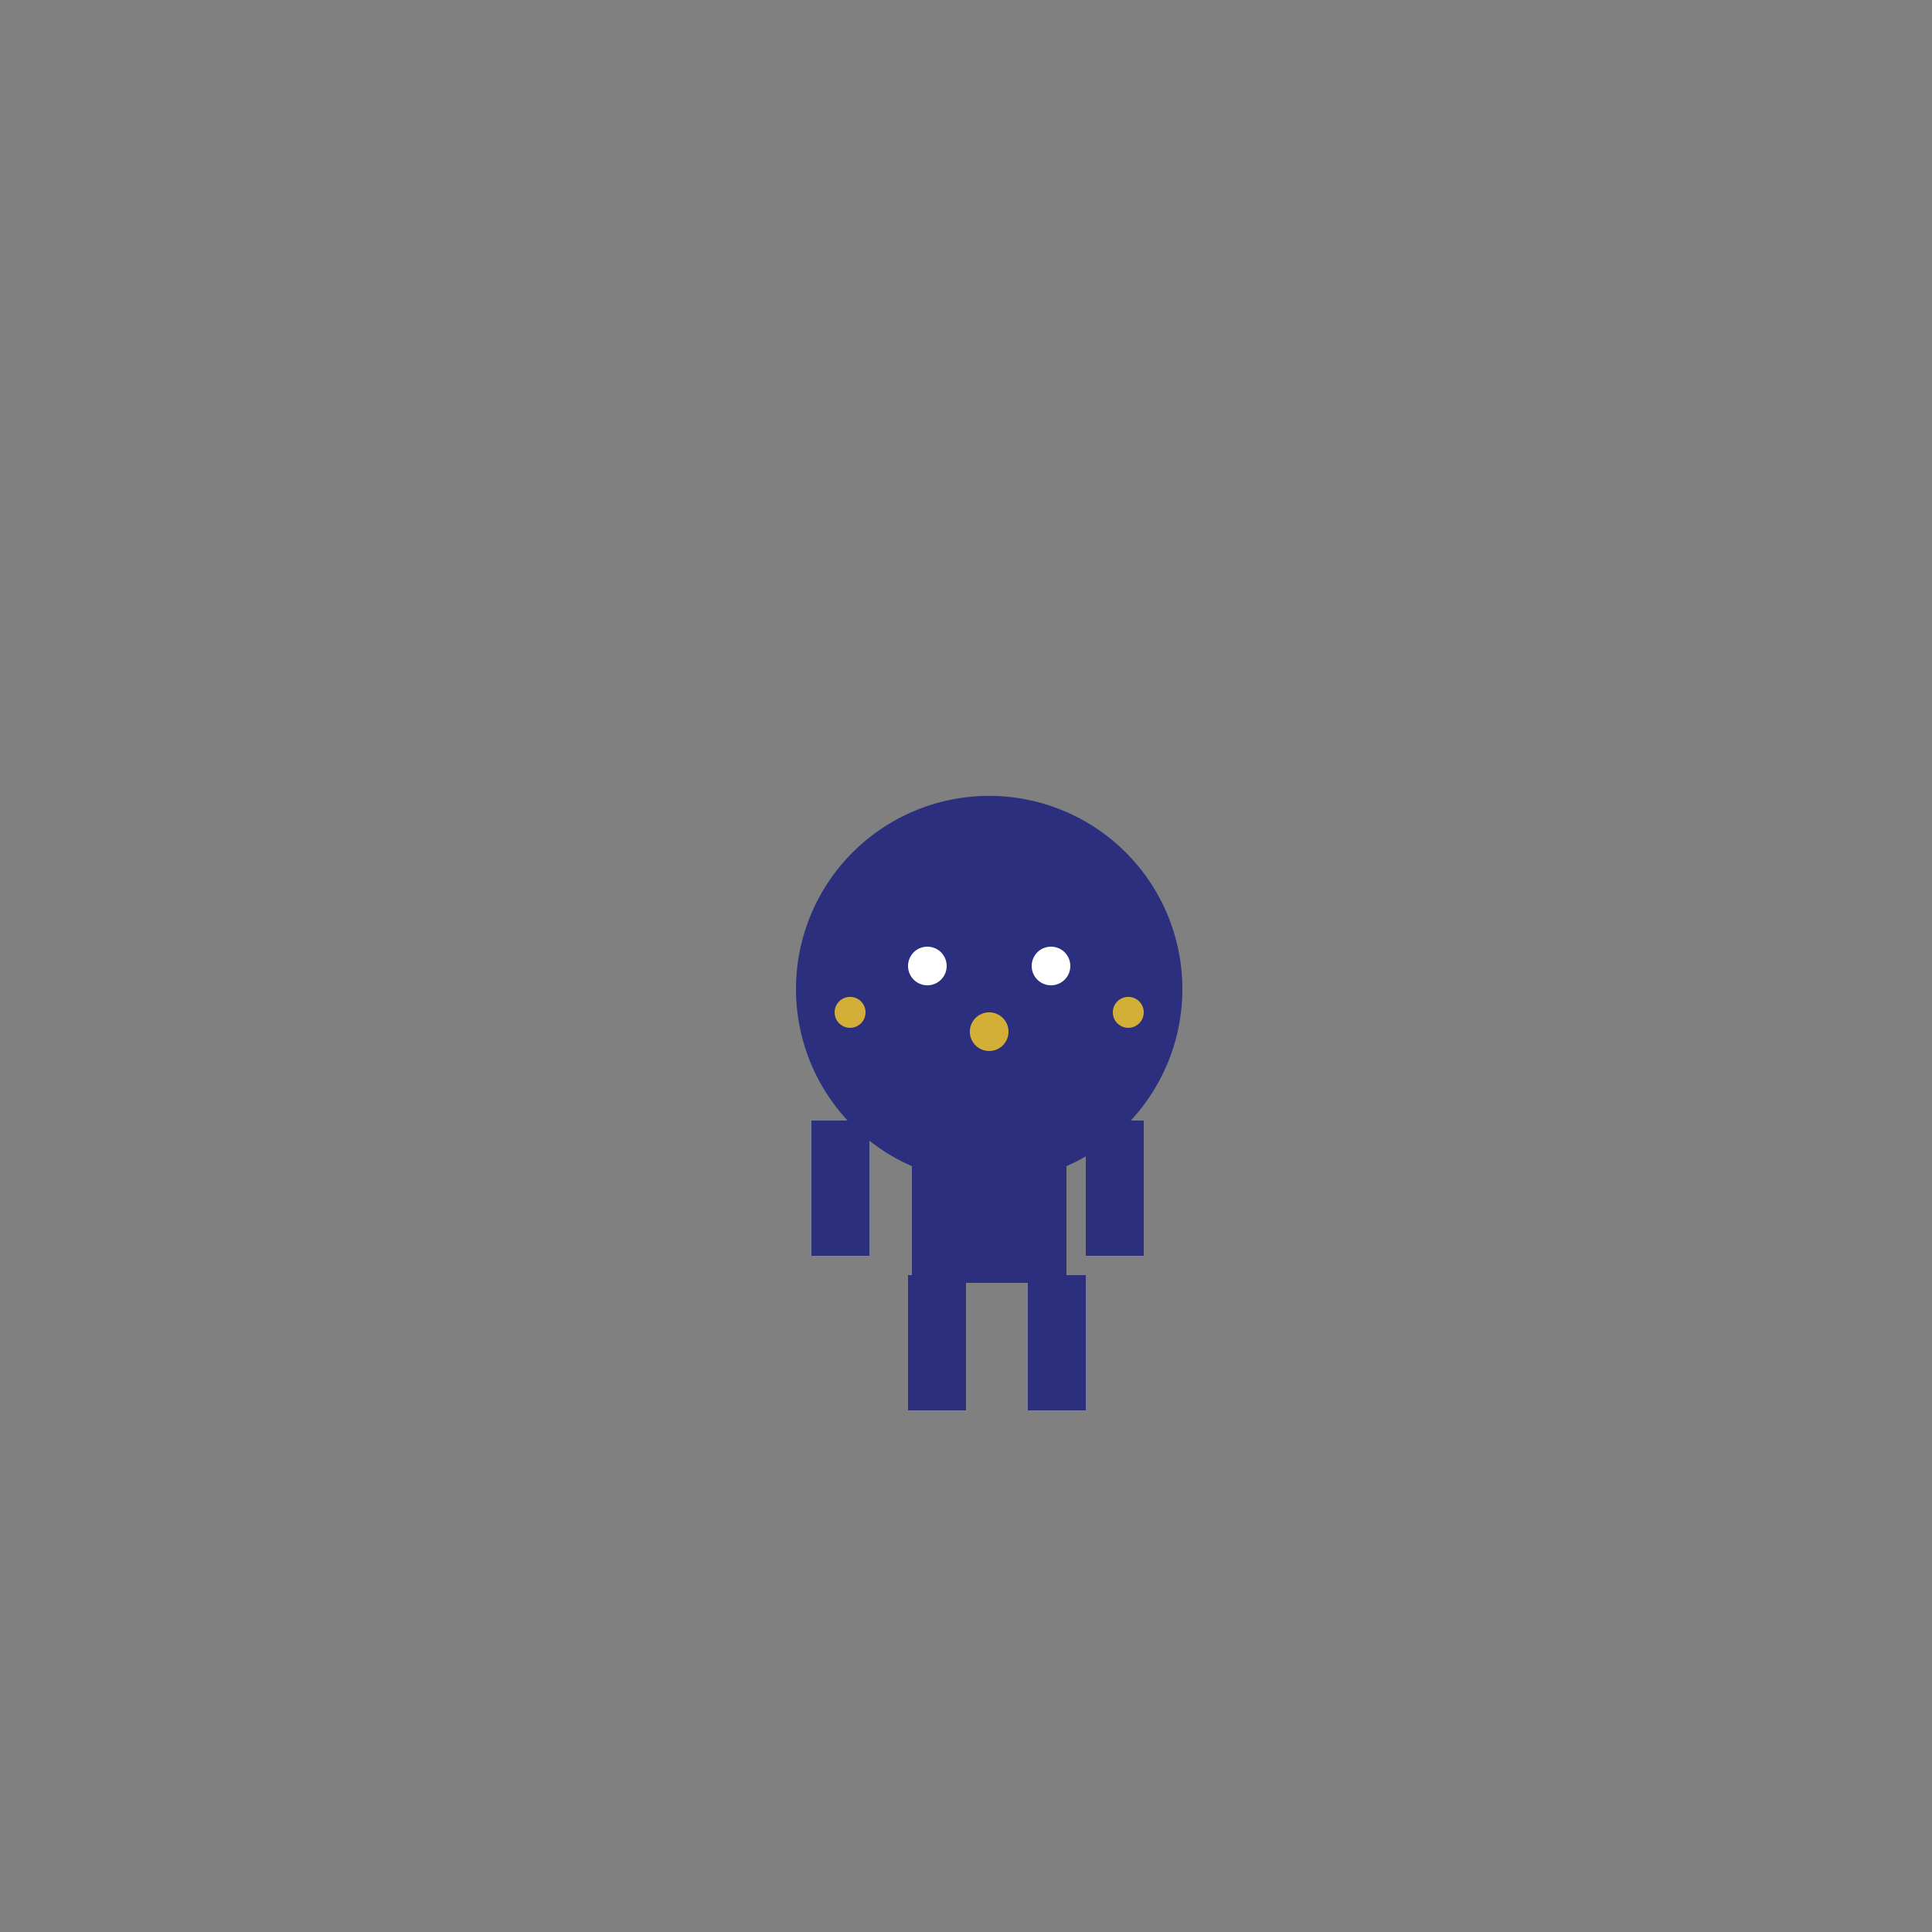 <!--

Generated by DrawGPT.
Free, open source, AI generated images in SVG, PNG, and HTML Canvas format.
https://drawgpt.ai

Created: 2023-09-26T01:06:23.612Z
Link: https://drawgpt.ai/prompt/9752/

-->
<svg xmlns="http://www.w3.org/2000/svg" xmlns:xlink="http://www.w3.org/1999/xlink" width="500" height="500"><rect width="100%" height="100%" fill="#808080" stroke="none"/><defs/><g><path fill="#2C2F7D" stroke="none" paint-order="stroke fill markers" d=" M 306 256 A 50 50 0 1 1 306 255.95"/><path fill="white" stroke="none" paint-order="stroke fill markers" d=" M 245 250 A 5 5 0 1 1 245 249.995"/><path fill="white" stroke="none" paint-order="stroke fill markers" d=" M 277 250 A 5 5 0 1 1 277 249.995"/><path fill="#2C2F7D" stroke="none" paint-order="stroke fill markers" d=" M 227 262 A 7 7 0 1 1 227 261.993"/><path fill="#2C2F7D" stroke="none" paint-order="stroke fill markers" d=" M 299 262 A 7 7 0 1 1 299 261.993"/><path fill="#D4AF37" stroke="none" paint-order="stroke fill markers" d=" M 224 262 A 4 4 0 1 1 224 261.996"/><path fill="#D4AF37" stroke="none" paint-order="stroke fill markers" d=" M 296 262 A 4 4 0 1 1 296 261.996"/><path fill="#2C2F7D" stroke="none" paint-order="stroke fill markers" d=" M 256 250 L 256 260"/><path fill="#D4AF37" stroke="none" paint-order="stroke fill markers" d=" M 261 267 A 5 5 0 1 1 261 266.995"/><rect fill="#2C2F7D" stroke="none" x="236" y="272" width="40" height="60"/><rect fill="#2C2F7D" stroke="none" x="210" y="290" width="15" height="35"/><rect fill="#2C2F7D" stroke="none" x="281" y="290" width="15" height="35"/><rect fill="#2C2F7D" stroke="none" x="235" y="330" width="15" height="35"/><rect fill="#2C2F7D" stroke="none" x="266" y="330" width="15" height="35"/></g></svg>